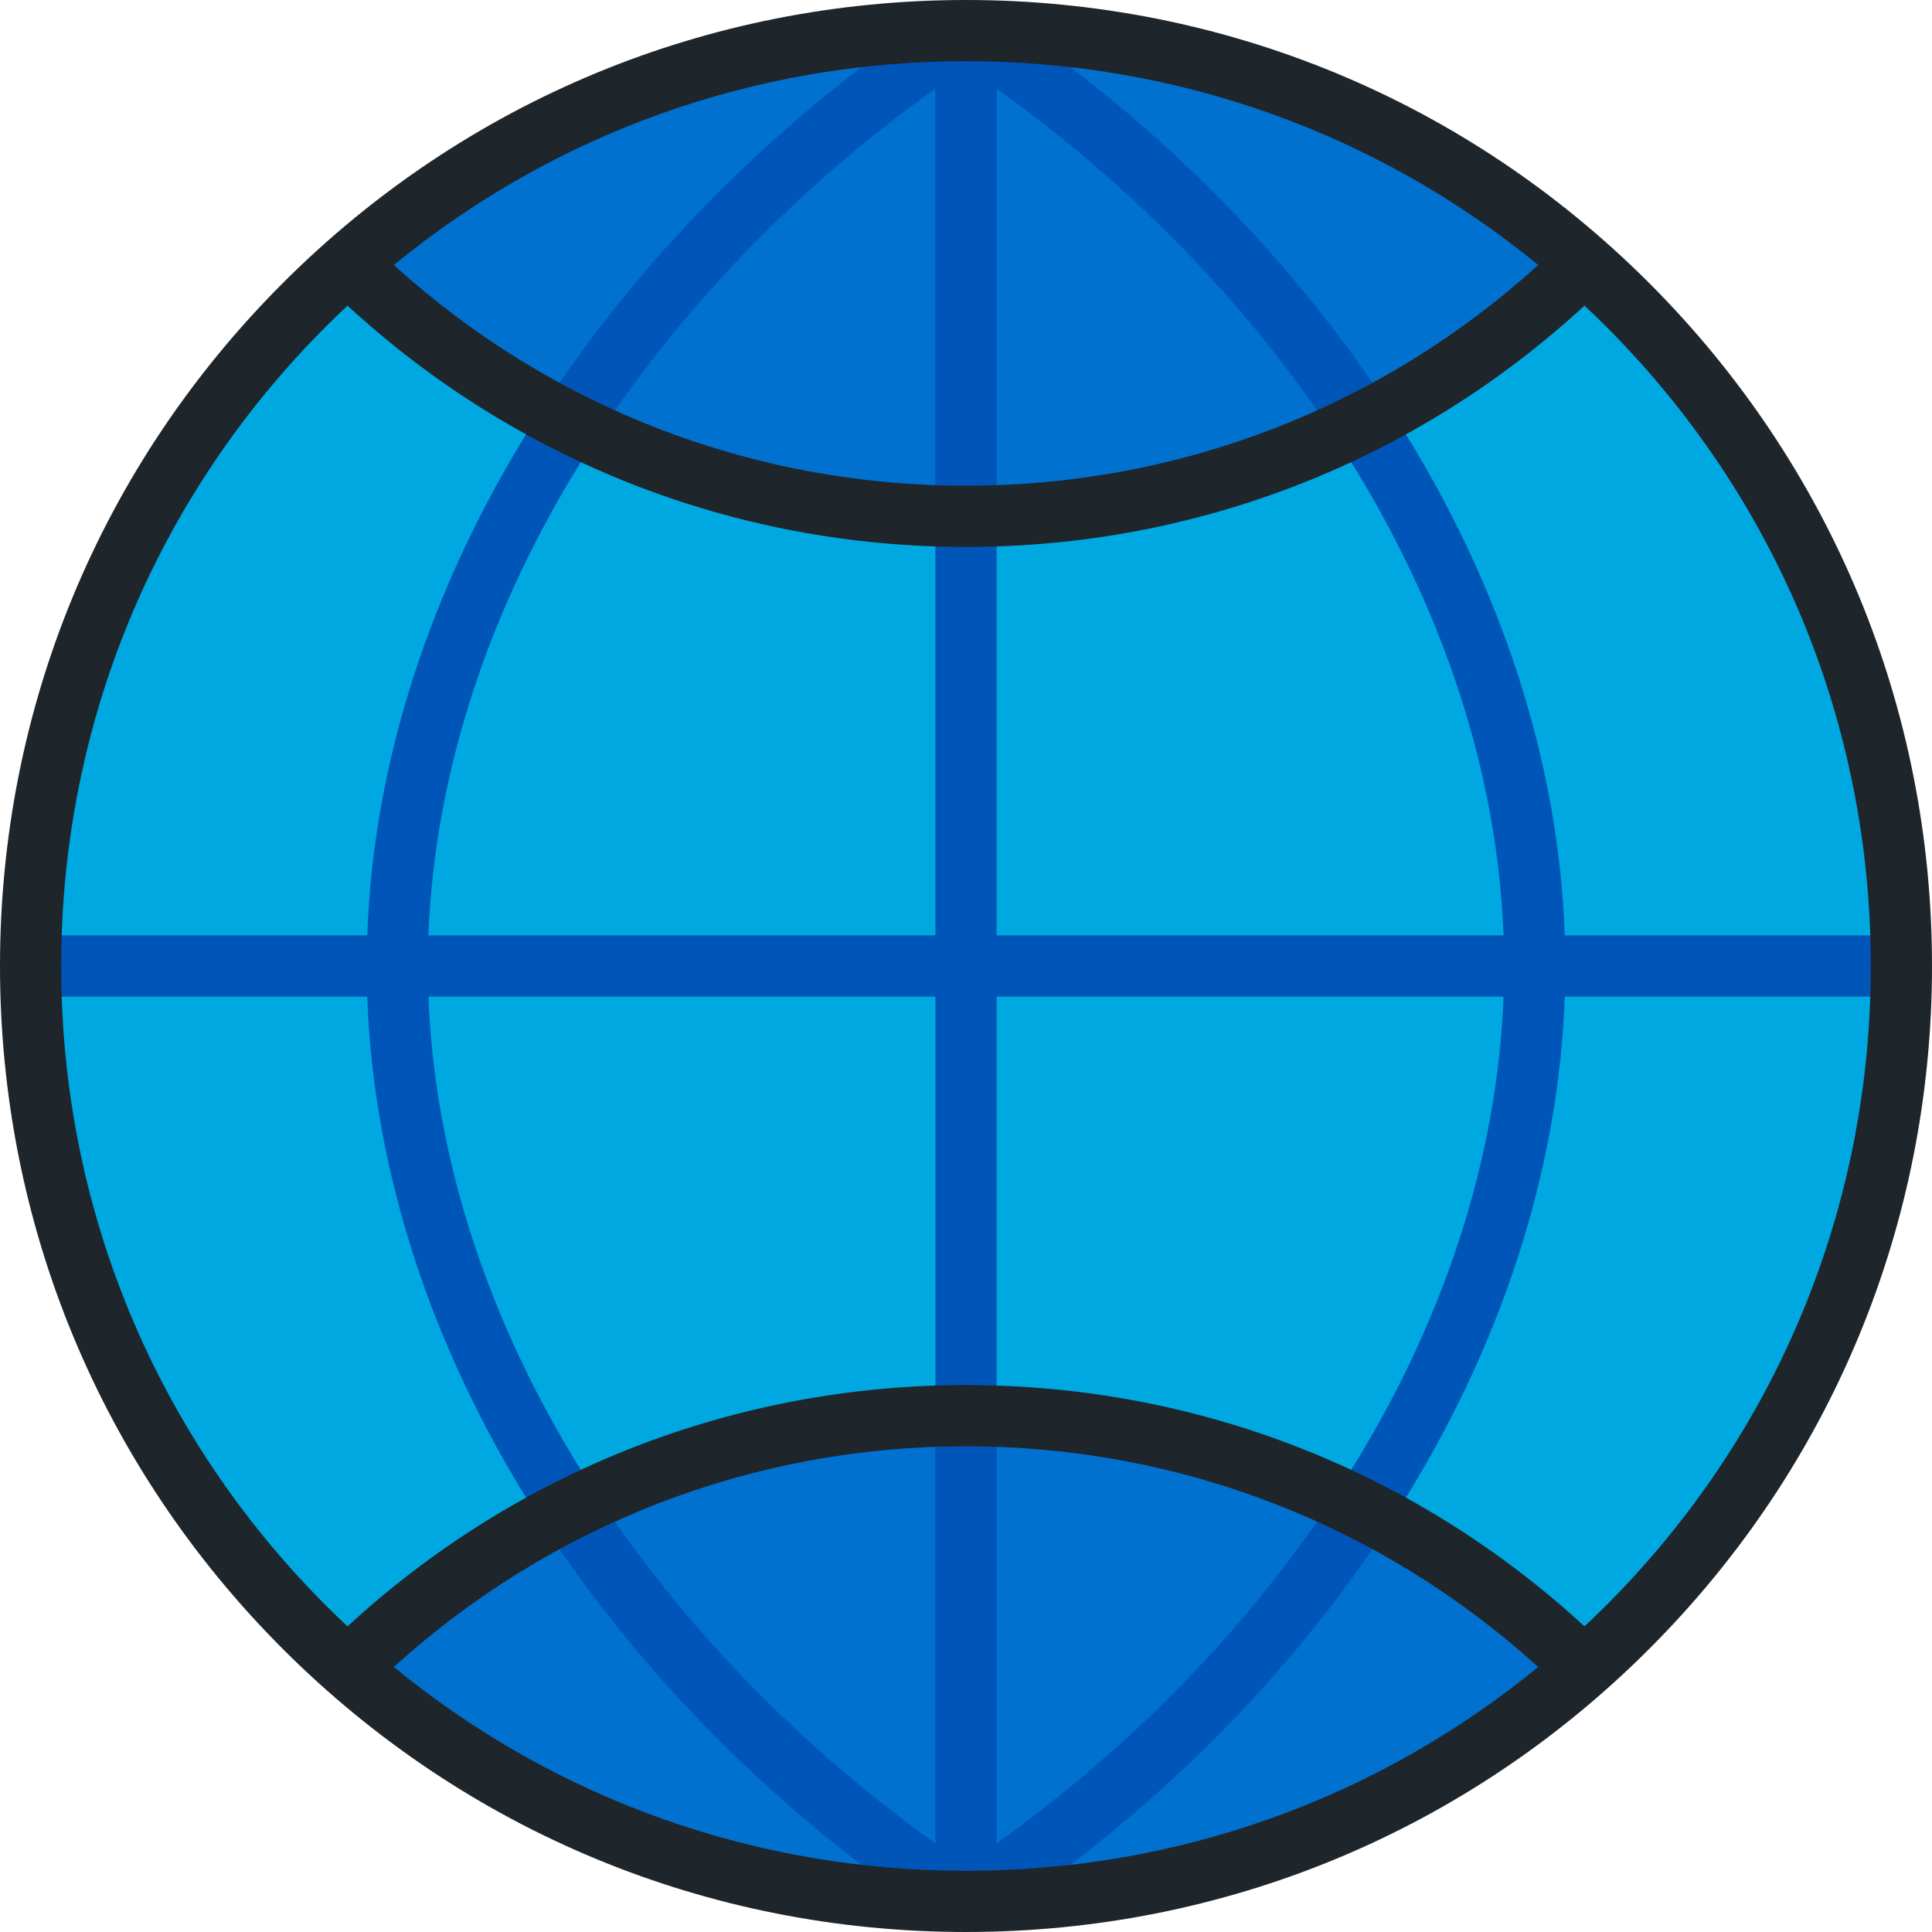 <?xml version="1.0" encoding="iso-8859-1"?>
<!-- Uploaded to: SVG Repo, www.svgrepo.com, Generator: SVG Repo Mixer Tools -->
<svg height="800px" width="800px" version="1.1" id="Layer_1" xmlns="http://www.w3.org/2000/svg" xmlns:xlink="http://www.w3.org/1999/xlink" 
	 viewBox="0 0 511.999 511.999" xml:space="preserve">
<circle style="fill:#00A8E1;" cx="255.999" cy="255.998" r="247.89"/>
<g>
	<path style="fill:#0071CE;" d="M256,8.109c-62.786,0-120.111,23.354-163.787,61.835c42.21,41.369,100.014,66.887,163.787,66.887
		s121.577-25.519,163.787-66.888C376.111,31.463,318.786,8.109,256,8.109z"/>
	<path style="fill:#0071CE;" d="M256,503.89c-62.786,0-120.111-23.355-163.787-61.835c42.21-41.369,100.014-66.887,163.787-66.887
		s121.577,25.518,163.787,66.888C376.111,480.534,318.786,503.89,256,503.89z"/>
</g>
<path style="fill:#0055B8;" d="M503.746,247.891h-89.069c-1.603-45.864-16.74-92.677-44.034-135.906
	c-24.917-39.461-59.168-75-99.534-103.405C266.11,8.281,261.075,8.109,256,8.109c-5.075,0-10.11,0.171-15.109,0.471
	c-40.368,28.406-74.619,63.944-99.534,103.405c-27.294,43.229-42.431,90.041-44.035,135.906H8.254
	c-0.086,2.693-0.146,5.394-0.146,8.108s0.059,5.415,0.146,8.108h89.068c1.602,45.867,16.74,92.681,44.036,135.914
	c24.912,39.457,59.159,74.991,99.522,103.396c5.003,0.301,10.041,0.471,15.121,0.471c5.078,0,10.116-0.171,15.121-0.471
	c40.362-28.404,74.608-63.94,99.522-103.396c27.295-43.232,42.433-90.048,44.036-135.914h89.068
	c0.086-2.693,0.146-5.394,0.146-8.108C503.894,253.285,503.832,250.584,503.746,247.891z M247.892,488.514
	c-37.615-26.899-69.519-60.246-92.821-97.151c-25.647-40.618-39.918-84.44-41.524-127.256h134.346v224.406H247.892z
	 M247.892,247.891H113.546c1.608-42.814,15.88-86.631,41.524-127.248c23.303-36.905,55.205-70.251,92.821-97.15v224.398H247.892z
	 M356.929,391.363c-23.302,36.906-55.205,70.251-92.821,97.151V264.108h134.346C396.848,306.922,382.577,350.746,356.929,391.363z
	 M264.108,247.891V23.492c37.615,26.898,69.519,60.246,92.821,97.15c25.645,40.616,39.916,84.436,41.524,127.248H264.108V247.891z"
	/>
<path style="fill:#1E252B;" d="M437.02,74.981C388.668,26.629,324.381,0.001,256,0.001c-68.38,0-132.667,26.628-181.019,74.98
	S0,187.62,0,255.999s26.629,132.667,74.98,181.019c48.353,48.352,112.64,74.98,181.019,74.98c68.381,0,132.668-26.628,181.02-74.98
	s74.98-112.639,74.98-181.019S485.371,123.333,437.02,74.981z M256,16.217c55.935,0,108.945,19.027,151.645,54.012
	c-41.637,37.779-95.137,58.493-151.645,58.493S145.993,108.009,104.355,70.23C147.054,35.244,200.065,16.217,256,16.217z
	 M256,495.782c-55.935,0-108.946-19.027-151.645-54.013c41.638-37.779,95.137-58.493,151.645-58.493s110.006,20.714,151.645,58.494
	C364.945,476.755,311.935,495.782,256,495.782z M425.552,425.552c-1.855,1.855-3.745,3.664-5.65,5.45
	c-44.819-41.286-102.716-63.943-163.904-63.943c-61.186,0-119.082,22.657-163.902,63.943c-1.904-1.786-3.794-3.595-5.649-5.449
	c-45.289-45.291-70.231-105.506-70.231-169.553S41.158,131.737,86.449,86.447c1.855-1.855,3.745-3.663,5.649-5.45
	c44.819,41.286,102.716,63.942,163.902,63.942s119.083-22.657,163.904-63.943c1.905,1.787,3.794,3.595,5.65,5.451
	c45.289,45.289,70.231,105.503,70.231,169.552S470.842,380.263,425.552,425.552z"/>
</svg>